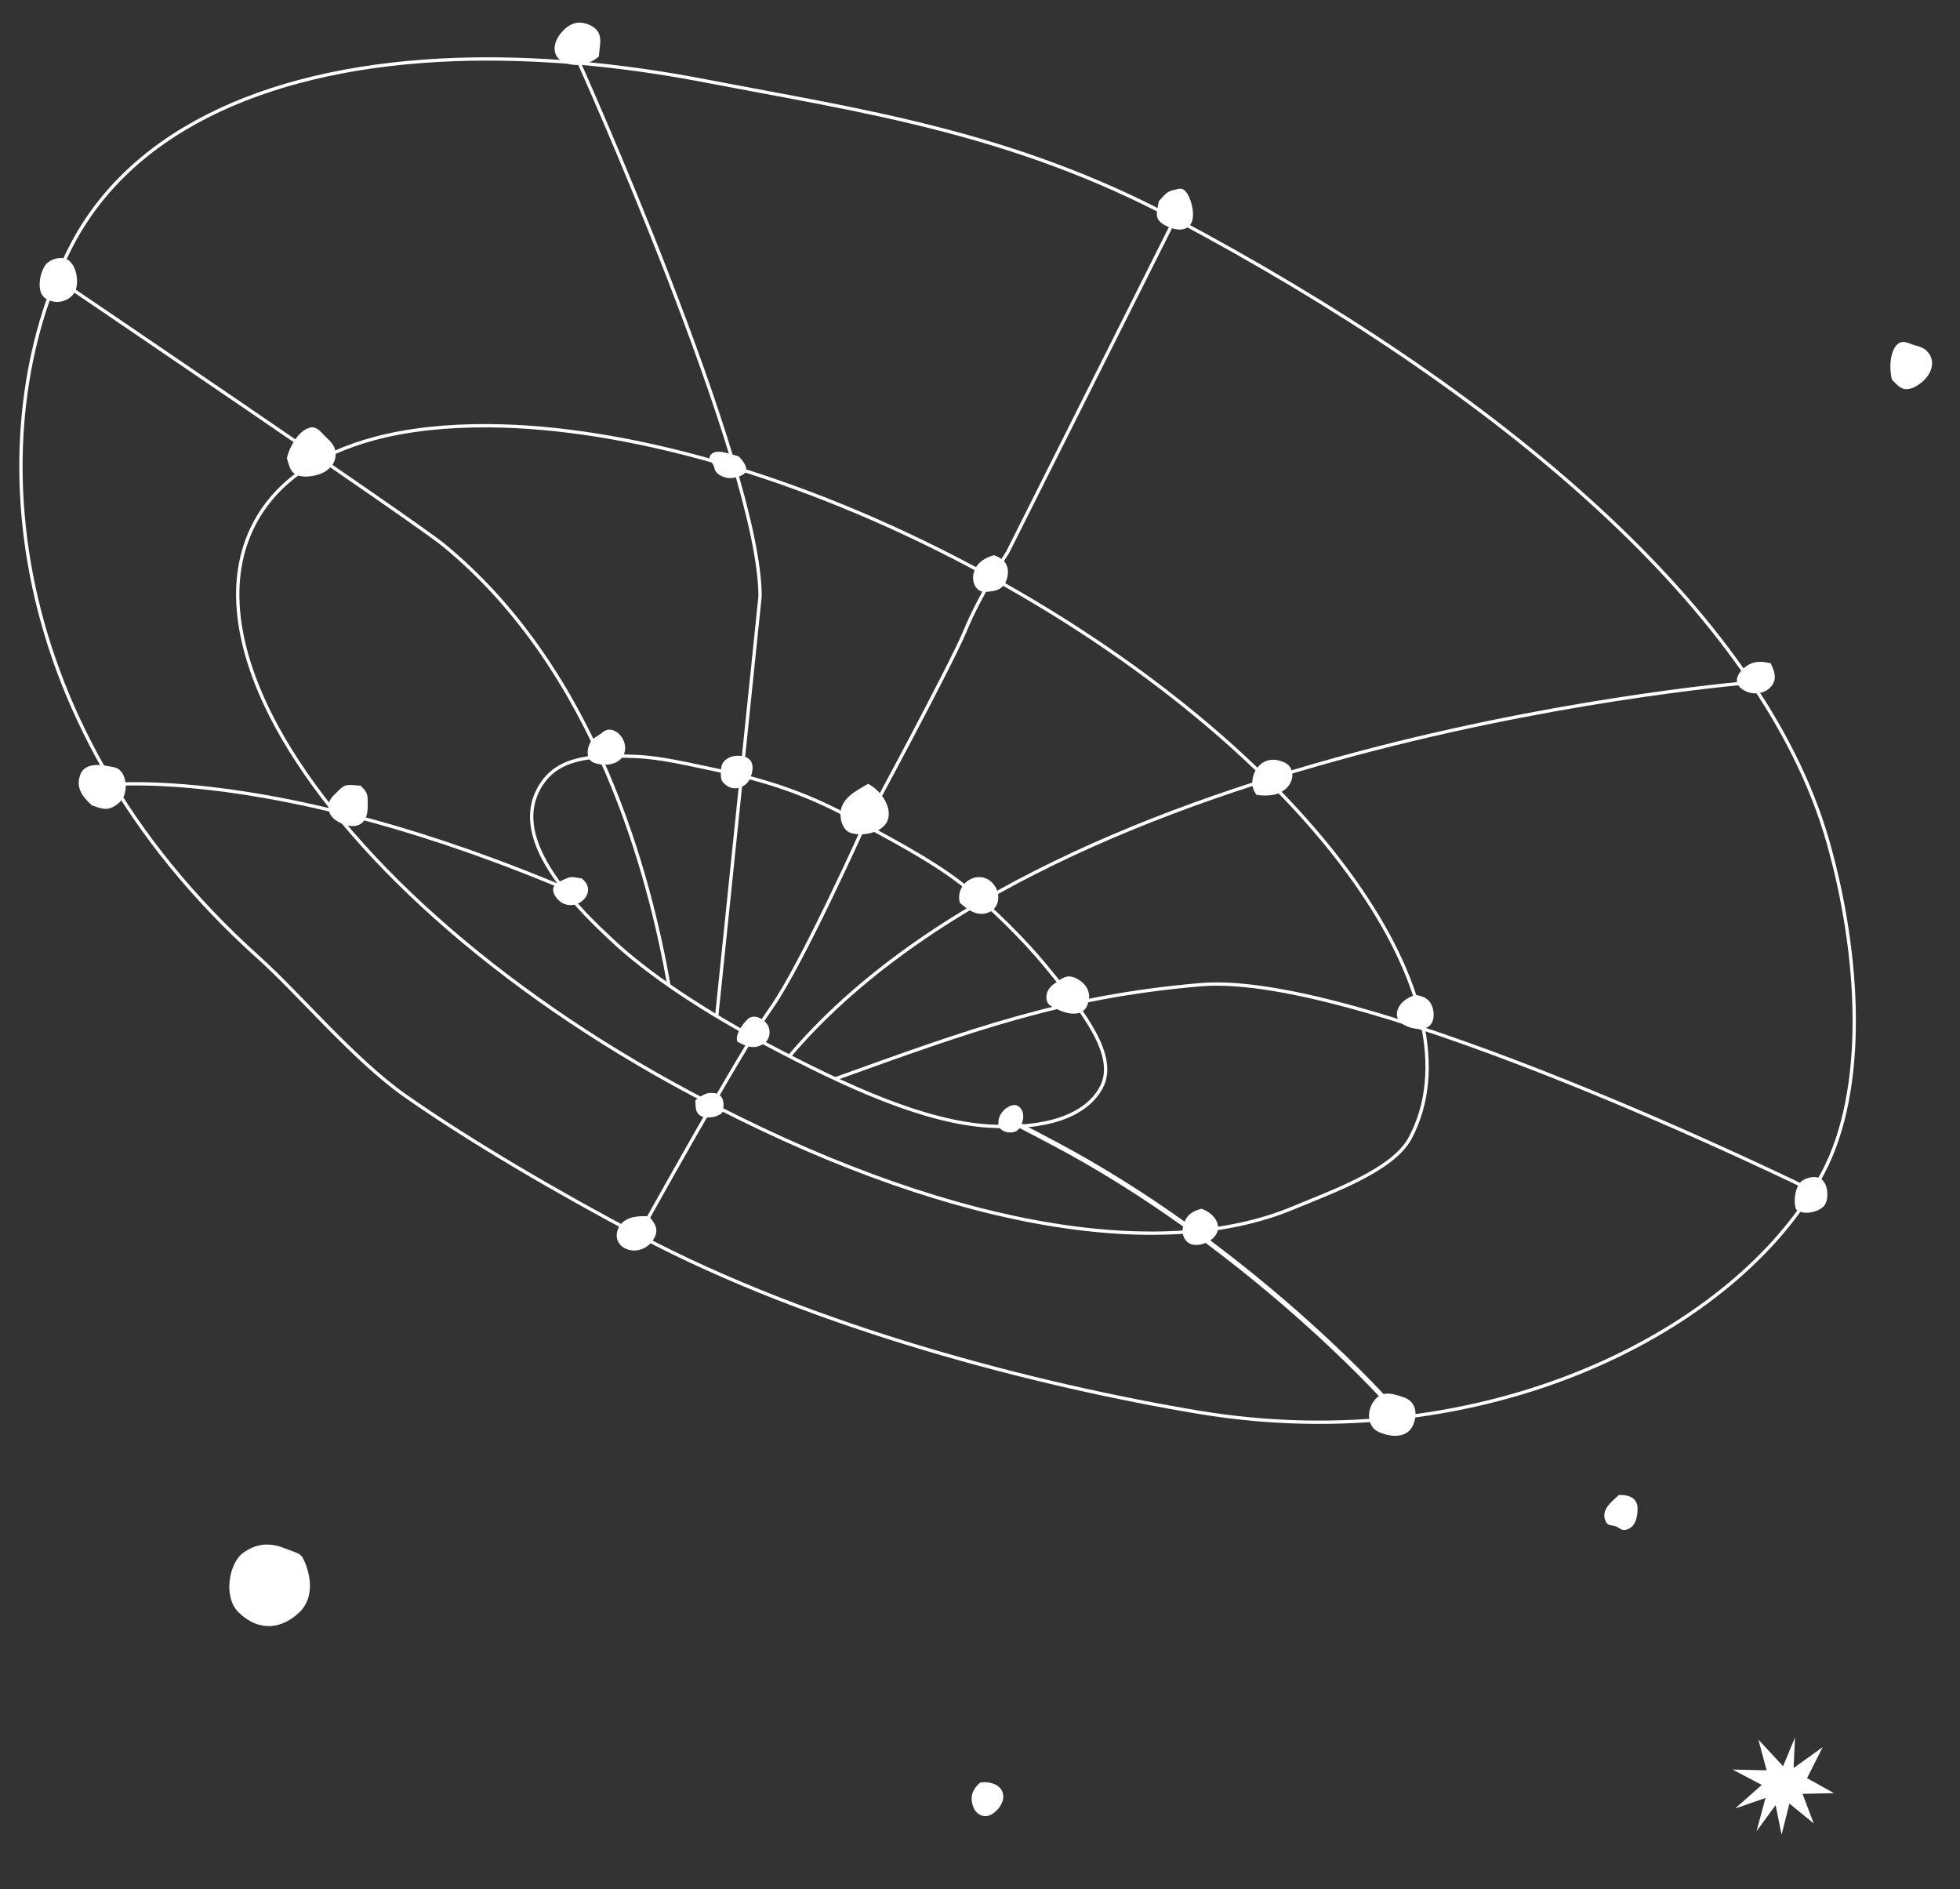 <?xml version="1.0" encoding="utf-8"?>
<!-- Generator: Adobe Illustrator 21.1.0, SVG Export Plug-In . SVG Version: 6.00 Build 0)  -->
<svg version="1.1" id="Layer_1" xmlns="http://www.w3.org/2000/svg" xmlns:xlink="http://www.w3.org/1999/xlink" x="0px" y="0px"
	 viewBox="0 0 524 505" style="enable-background:new 0 0 524 505;" xml:space="preserve">
<rect x="0" y="0" width="524" height="505" fill="#333333" stroke="none"/>
<style type="text/css">
	.st0{clip-path:url(#SVGID_2_);fill:#FFFFFF;}
	.st1{clip-path:url(#SVGID_14_);fill:#FFFFFF;}
	.st2{clip-path:url(#SVGID_14_);fill:none;stroke:#FFFFFF;stroke-width:0.885;stroke-miterlimit:10;}
	.st3{clip-path:url(#SVGID_14_);fill:none;stroke:#FFFFFF;stroke-width:1.296;stroke-miterlimit:10;}
</style>
<g>
	<defs>
		<rect id="SVGID_1_" x="-384" y="-203" width="1920" height="1291"/>
	</defs>
	<clipPath id="SVGID_2_">
		<use xlink:href="#SVGID_1_"  style="overflow:visible;"/>
	</clipPath>
	<path class="st0" d="M65.1,415c2.7-1.9,6.1-3,10.6-1.3c4.6,1.8,4.7,1.3,5.9,4.1c1.1,2.8,2.8,9-1.6,13.2c-4.4,4.2-10.5,5.5-16.2,0
		C59.5,426.8,61.3,417.6,65.1,415"/>
	<polygon class="st0" points="487.3,467 479.5,472.6 479.9,464.4 476.7,472.1 470.1,465 472.3,473.2 463.2,473 471,477.1 
		463.9,483.4 472,480.6 469.6,489.5 474.7,482.5 476.3,490.4 478.4,482.1 484.9,487.4 481.9,479.5 490.3,479.3 483.1,475.3 	"/>
</g>
<g>
	<defs>
		<rect id="SVGID_3_" x="-384" y="-203" width="1920" height="1291"/>
	</defs>
	<clipPath id="SVGID_4_">
		<use xlink:href="#SVGID_3_"  style="overflow:visible;"/>
	</clipPath>
</g>
<g>
	<defs>
		<rect id="SVGID_5_" x="-384" y="-203" width="1920" height="1291"/>
	</defs>
	<clipPath id="SVGID_6_">
		<use xlink:href="#SVGID_5_"  style="overflow:visible;"/>
	</clipPath>
</g>
<g>
	<defs>
		<rect id="SVGID_7_" x="-384" y="-203" width="1920" height="1291"/>
	</defs>
	<clipPath id="SVGID_8_">
		<use xlink:href="#SVGID_7_"  style="overflow:visible;"/>
	</clipPath>
</g>
<g>
	<defs>
		<rect id="SVGID_9_" x="-384" y="-203" width="1920" height="1291"/>
	</defs>
	<clipPath id="SVGID_10_">
		<use xlink:href="#SVGID_9_"  style="overflow:visible;"/>
	</clipPath>
</g>
<g>
	<defs>
		<rect id="SVGID_11_" x="-384" y="-203" width="1920" height="1291"/>
	</defs>
	<clipPath id="SVGID_12_">
		<use xlink:href="#SVGID_11_"  style="overflow:visible;"/>
	</clipPath>
</g>
<g>
	<defs>
		<rect id="SVGID_13_" x="-384" y="-203" width="1920" height="1291"/>
	</defs>
	<clipPath id="SVGID_14_">
		<use xlink:href="#SVGID_13_"  style="overflow:visible;"/>
	</clipPath>
	<path class="st1" d="M432.8,399.6c2.6-0.1,5,0.8,5,3.6c0,2.2-0.5,5.1-3.1,5.7c-1.4,0.3-1.8-0.7-3-1c-1.1-0.3-1.8,0-2.4-1.2
		C427.8,403.6,430.9,401.4,432.8,399.6"/>
	<path class="st1" d="M505.8,101.5c-0.7-2.6-0.7-7.5,1.5-9.5c1.3-1.2,2.8-0.3,4.3,0.2c1.4,0.4,2.8,0.7,3.8,1.9
		c2.2,2.6,0.9,5.9-1.4,7.9c-1.1,0.9-2.5,1.9-4,2C508.1,104.2,507.1,102.7,505.8,101.5"/>
	<path class="st1" d="M262,476.5c2.4-0.5,5.9,0.5,6.2,3.3c0.3,2.2-1.8,4.8-3.8,5.5c-1.8,0.6-3.6-0.6-4.2-2.3
		C259.2,480.2,260,478.3,262,476.5"/>
	<path class="st1" d="M321.2,323.1c2.5,0.8,5.3,3.4,4.2,6.3c-0.9,2.3-4.2,3.7-6.4,3.3c-2-0.3-3.1-2.4-2.8-4.3
		C316.7,325.2,318.4,323.8,321.2,323.1"/>
	<path class="st2" d="M144,210.9c4.1-7.6,11.8-9.3,25.9-8.7c7.2,0.3,14.6,2.2,21.5,3.6c9.7,2,21.5,5,34.8,12.1
		c10.4,5.5,22.6,11.9,30.7,18.2c8.2,6.3,17.1,15.4,22.4,21.8c10.6,12.8,19.6,24.4,15.1,32.8c-4.2,7.8-15.2,11.2-29.9,10.3
		c-17.1-1-37.9-10.3-60.2-22.2c-15.6-8.3-30.9-18.2-41.1-27.9C146,235,138.3,221.5,144,210.9z"/>
	<path class="st2" d="M68.1,139.8c5.9-11.1,17.1-18.6,32.1-22.6c9-2.4,19.4-3.5,30.7-3.4c36.2,0.3,82.7,13.1,129.1,37.8
		c45.3,24.1,81.4,54.7,102.1,83.9c18.3,25.8,24.6,50.5,14.9,68.7c-4.6,8.6-20.8,14.3-31.1,18.6c-36.1,15.2-94.5,5-160.9-30.4
		c-52.8-28.1-93-65-111.1-98.3C62.9,173.7,60.2,154.7,68.1,139.8z"/>
	<path class="st2" d="M19.5,64.9c16.5-31,54-47.3,102.4-49c20.8-0.7,43.6,1.2,67.6,5.9c40.6,7.8,81.1,13.5,124.6,36.7
		C399.8,104,471,163,488.7,225c8.6,30.3,10.6,66.1-1.4,88.6c-22.7,42.6-91,76.5-166.8,63.9c-43.1-7.2-102.9-22.5-149.7-47.3
		c-20.9-11-45.1-25.1-62.6-37.4c-13.5-9.5-28.3-27.2-39-36.8C-2.3,191.8-4.9,110.9,19.5,64.9z"/>
	<path class="st2" d="M154.3,15.6c0,0,48.9,108.5,48.9,143.8l-11.6,112.3"/>
	<path class="st2" d="M210.9,282.5c72.5-85.8,258.5-100.2,258.5-100.2"/>
	<path class="st2" d="M231.1,220.6c0,0,23.2-42.8,27.1-52.4c4-9.6,11.2-20.6,11.2-20.6l44.7-89.1"/>
	<path class="st2" d="M178.8,263.2c-5.1-28.7-19.1-83.8-60.2-117.5c-7.5-6.2-103-70.9-103-70.9"/>
	<path class="st2" d="M484.2,318.1c0,0-119.2-58.6-163.2-54.9c-37.3,3.2-61.6,12.2-97.8,25.2"/>
	<path class="st2" d="M231.1,220.6c0,0-16.7,37.2-24.9,48.8c-8.2,11.5-35.5,60.8-35.5,60.8"/>
	<path class="st2" d="M154.2,238.8c-81.4-34.9-126.8-28.9-126.8-28.9"/>
	<path class="st3" d="M269.4,299.2c0,0,5.6,2.8,11.4,5.9c51.9,27.2,89.1,68.5,89.1,68.5"/>
	<path class="st1" d="M232.1,209.5c2.6,1.4,4.8,4,5.4,6.9c0.7,3.7-1.9,5.7-5.3,6.4c-1.6,0.3-3.7,0.3-5.1-0.3
		c-1.6-0.7-2.4-2.9-2.4-4.7C224.6,213.4,228.9,211.4,232.1,209.5"/>
	<path class="st1" d="M76.7,122.5c0.6-2.9,3.1-7.5,6.2-8.2c1.8-0.4,2.8,1.1,4,2.3c1.1,1.1,2.3,2,2.7,3.7c0.8,3.6-2.1,6.1-5.4,6.8
		c-1.5,0.3-3.3,0.5-4.8-0.1C77.5,126.2,77.3,124.3,76.7,122.5"/>
	<path class="st1" d="M24.6,215.3c-2.5-2.3-4.5-4.7-3.1-8.3c1.1-3,5-2.7,7.5-2.2c1.8,0.3,2.9,0.4,3.9,2.2c0.8,1.5,0.9,3.8,0.4,5.3
		c-0.5,1.7-2.1,3.1-3.8,3.7C27.8,216.6,26.3,215.8,24.6,215.3"/>
	<path class="st1" d="M369.2,383c-3.4-1-3.9-5-2.4-7.7c2.1-3.8,5-3,8.5-1.8c3.2,1.1,3.8,4.3,2.5,7.4
		C376.3,384.4,372.1,384.2,369.2,383"/>
	<path class="st1" d="M160.1,15.1c-2.4,2.1-6,2.9-9,1.7c-3.8-1.5-3.4-5.4-1-8.1c2.2-2.6,4.7-3.4,7.8-1.9
		C161.6,8.7,160.3,11.8,160.1,15.1"/>
	<path class="st1" d="M11.7,71.6c0.9-2.3,4.9-3.5,6.8-1.9c2.2,1.8,2.9,6.9,1,9.1c-1.9,2.1-4.9,2.5-7.3,1
		C9.8,78.3,10.5,73.7,11.7,71.6"/>
	<path class="st1" d="M96.4,210c1.1,1.1,1.9,1.9,1.9,3.6c0,1.4,0.1,3.4-0.4,4.7c-1.4,3.7-5.6,2.7-8.2,0.9c-2.4-1.7-2.5-4.8-0.4-6.7
		c0.9-0.8,1.9-2.1,3-2.5C93.5,209.6,95.2,210,96.4,210"/>
	<path class="st1" d="M282.3,269.6c-1.3-0.7-2.2-0.9-2.5-2.4c-0.3-1.9,0.7-3.3,2.1-4.3c2.1-1.4,3.3-2.7,6-1.3c2.6,1.4,4,3.8,2.9,6.8
		C289.6,272.2,284.9,271,282.3,269.6"/>
	<path class="st1" d="M336,212.5c-2-2.3-1.3-5.8,0.6-7.8c1.9-2,4.6-2,7-0.8c2.6,1.4,2.4,4.9,0.3,6.8
		C341.7,212.8,338.8,212.8,336,212.5"/>
	<path class="st1" d="M309.8,53.8c1.3-1.4,2-2.6,3.9-3c1.5-0.3,2.2-0.8,3.3,0.4c1.5,1.7,2.6,6.3,1.5,8.4c-1.5,2.7-4.8,1.8-7.1,0.6
		C308.4,58.5,309.3,56.8,309.8,53.8"/>
	<path class="st1" d="M256.6,241.3c-1.5-6,6.6-9.8,9.7-3.9c1.2,2.3,0.6,5.5-2,6.5C261.3,245.1,258.7,243.2,256.6,241.3"/>
	<path class="st1" d="M197.5,122c1.9,1.9,2.9,4,0.9,5c-1.6,0.8-4.1,1.4-6.4-0.3c-1.2-1-0.8-1.6-1.4-2.6c-0.5-0.9-1.2-1.3-0.8-2.2
		C191,119.7,194.7,121.2,197.5,122"/>
	<path class="st1" d="M158.6,203.8c-2.2-1-1.6-4.3-0.5-5.8c0.6-0.8,1.6-1.2,2.4-1.8c1.1-0.9,2-1.5,3.4-1c2.6,0.9,4.1,4.4,2.7,6.8
		C165.2,204.6,161.3,204.9,158.6,203.8"/>
	<path class="st1" d="M265.7,148.4c2.8,0.9,4.3,2.8,3.6,5.9c-0.7,3.2-3,3.8-5.9,3.9c-2.3,0.1-3.5-2.2-3.2-4.5
		C260.7,150.6,263.1,149.2,265.7,148.4"/>
	<path class="st1" d="M375.3,273.9c-3-1.6-2-5,0.5-6.7c0.7-0.5,2-1.2,2.8-1.2c0.7,0,2.2,0.5,2.8,1c1.8,1.2,2.4,4.5,1.4,6.4
		C381.5,275.9,377.3,275.1,375.3,273.9"/>
	<path class="st1" d="M473.4,177.3c1,2.1,1.8,4.2,0.1,6.2c-1.6,1.9-4.5,2.3-6.7,1.3c-2.9-1.3-3.2-3.5-1.1-5.7
		C467.9,176.8,470.2,176.5,473.4,177.3"/>
	<path class="st1" d="M480.2,323.3c-0.8-2-0.3-5.2,0.8-6.9c1.2-1.7,4.9-2.5,6.3-0.9c1.5,1.6,1.7,5.3,0.3,6.9
		C486,324.1,482.1,324.9,480.2,323.3"/>
	<path class="st1" d="M200.2,208.7c-1.3,1.9-3.9,2.7-5.9,1.3c-0.7-0.5-1.4-1.1-1.5-2c-0.2-0.8-0.1-3.1,0.3-3.8
		c1.1-2.1,4-2.6,6.1-1.9C202.1,203.3,201.3,206.7,200.2,208.7"/>
	<path class="st1" d="M197.1,278.4c-0.6-1.9,1.4-4.6,2.7-5.9c1.5-1.5,3.8-0.5,5.1,1c1.3,1.6,1.1,4.2-0.6,5.4
		C201.6,280.7,199.5,279.7,197.1,278.4"/>
	<path class="st1" d="M155.5,234.8c4.5,3.4-0.8,8.9-5.1,6.6c-1.6-0.8-3.7-3.6-1.7-5.2c0.6-0.5,2.8-1.5,3.6-1.7
		C153.3,234.3,154.5,234.7,155.5,234.8"/>
	<path class="st1" d="M173.5,325.1c1.9,2.2,2.8,3.9,1,6.5c-1.4,2.1-4.3,3.3-6.9,2.3c-2.9-1.1-3.4-4-1.9-6.3
		C167.4,325.1,170.7,325,173.5,325.1"/>
	<path class="st1" d="M272.9,296.3c0.7,0.9,0.8,2.2,0.5,3.3c-0.4,1.6-1.1,3-3.1,3.1c-1.7,0.1-3.5-0.8-3.4-2.6c0-1.8,1.2-3.5,2.8-4.3
		C271.2,295,272.2,295.4,272.9,296.3"/>
	<path class="st1" d="M185.9,294.1c1.7-1.2,2.9-2.3,5.2-1.9c2.2,0.4,2.6,2.4,2.2,4.4c-0.2,0.8,0.3,0.2-0.4,1c-0.3,0.3-1,0.6-1.3,0.7
		c-1,0.4-2.3,0.5-3.4,0.3C185.8,298,186,296.1,185.9,294.1"/>
</g>
</svg>
